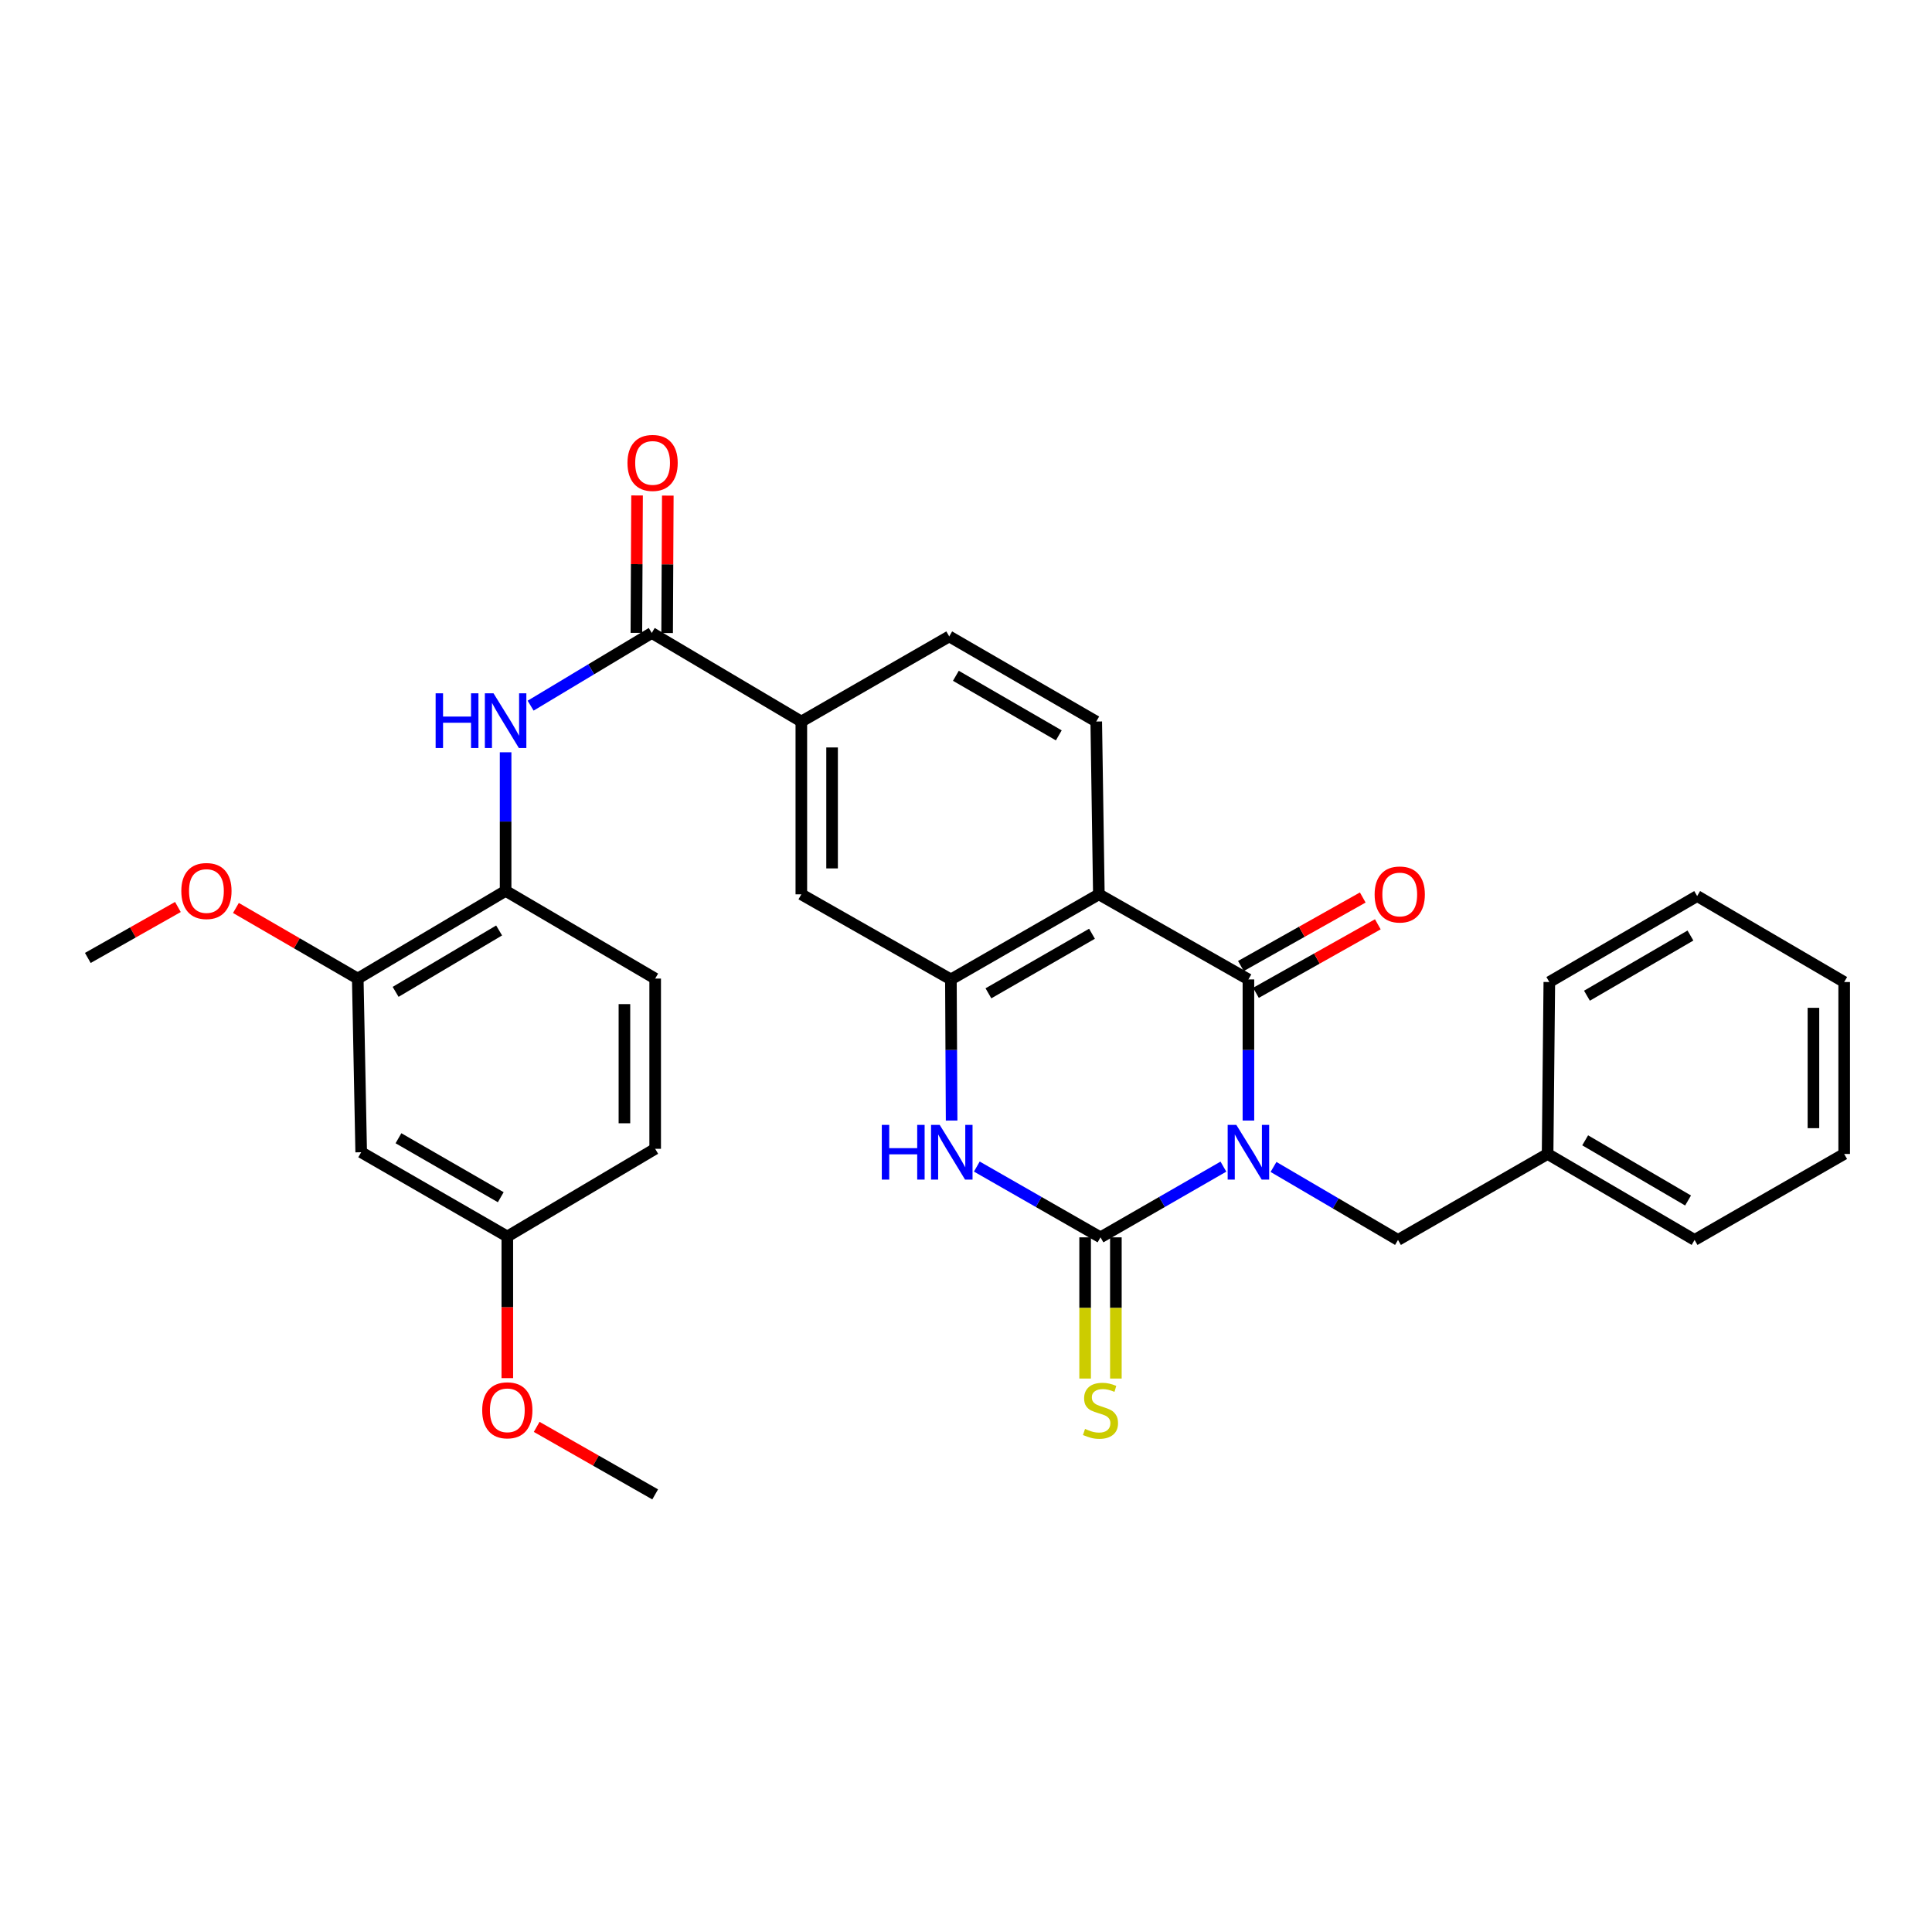 <?xml version='1.0' encoding='iso-8859-1'?>
<svg version='1.1' baseProfile='full'
              xmlns='http://www.w3.org/2000/svg'
                      xmlns:rdkit='http://www.rdkit.org/xml'
                      xmlns:xlink='http://www.w3.org/1999/xlink'
                  xml:space='preserve'
width='1000px' height='1000px' viewBox='0 0 1000 1000'>
<!-- END OF HEADER -->
<rect style='opacity:1.0;fill:#FFFFFF;stroke:none' width='1000' height='1000' x='0' y='0'> </rect>
<path class='bond-0' d='M 633.233,603.847 L 601.424,622.146' style='fill:none;fill-rule:evenodd;stroke:#0000FF;stroke-width:6px;stroke-linecap:butt;stroke-linejoin:miter;stroke-opacity:1' />
<path class='bond-0' d='M 601.424,622.146 L 569.616,640.445' style='fill:none;fill-rule:evenodd;stroke:#000000;stroke-width:6px;stroke-linecap:butt;stroke-linejoin:miter;stroke-opacity:1' />
<path class='bond-1' d='M 646.181,580.002 L 646.181,543.476' style='fill:none;fill-rule:evenodd;stroke:#0000FF;stroke-width:6px;stroke-linecap:butt;stroke-linejoin:miter;stroke-opacity:1' />
<path class='bond-1' d='M 646.181,543.476 L 646.181,506.951' style='fill:none;fill-rule:evenodd;stroke:#000000;stroke-width:6px;stroke-linecap:butt;stroke-linejoin:miter;stroke-opacity:1' />
<path class='bond-9' d='M 659.165,604.01 L 691.384,622.899' style='fill:none;fill-rule:evenodd;stroke:#0000FF;stroke-width:6px;stroke-linecap:butt;stroke-linejoin:miter;stroke-opacity:1' />
<path class='bond-9' d='M 691.384,622.899 L 723.604,641.789' style='fill:none;fill-rule:evenodd;stroke:#000000;stroke-width:6px;stroke-linecap:butt;stroke-linejoin:miter;stroke-opacity:1' />
<path class='bond-3' d='M 569.616,640.445 L 537.609,622.129' style='fill:none;fill-rule:evenodd;stroke:#000000;stroke-width:6px;stroke-linecap:butt;stroke-linejoin:miter;stroke-opacity:1' />
<path class='bond-3' d='M 537.609,622.129 L 505.601,603.813' style='fill:none;fill-rule:evenodd;stroke:#0000FF;stroke-width:6px;stroke-linecap:butt;stroke-linejoin:miter;stroke-opacity:1' />
<path class='bond-12' d='M 561.659,640.445 L 561.659,676.99' style='fill:none;fill-rule:evenodd;stroke:#000000;stroke-width:6px;stroke-linecap:butt;stroke-linejoin:miter;stroke-opacity:1' />
<path class='bond-12' d='M 561.659,676.99 L 561.659,713.536' style='fill:none;fill-rule:evenodd;stroke:#CCCC00;stroke-width:6px;stroke-linecap:butt;stroke-linejoin:miter;stroke-opacity:1' />
<path class='bond-12' d='M 577.573,640.445 L 577.573,676.99' style='fill:none;fill-rule:evenodd;stroke:#000000;stroke-width:6px;stroke-linecap:butt;stroke-linejoin:miter;stroke-opacity:1' />
<path class='bond-12' d='M 577.573,676.99 L 577.573,713.536' style='fill:none;fill-rule:evenodd;stroke:#CCCC00;stroke-width:6px;stroke-linecap:butt;stroke-linejoin:miter;stroke-opacity:1' />
<path class='bond-2' d='M 646.181,506.951 L 568.767,462.904' style='fill:none;fill-rule:evenodd;stroke:#000000;stroke-width:6px;stroke-linecap:butt;stroke-linejoin:miter;stroke-opacity:1' />
<path class='bond-15' d='M 650.081,513.887 L 681.62,496.15' style='fill:none;fill-rule:evenodd;stroke:#000000;stroke-width:6px;stroke-linecap:butt;stroke-linejoin:miter;stroke-opacity:1' />
<path class='bond-15' d='M 681.62,496.15 L 713.159,478.414' style='fill:none;fill-rule:evenodd;stroke:#FF0000;stroke-width:6px;stroke-linecap:butt;stroke-linejoin:miter;stroke-opacity:1' />
<path class='bond-15' d='M 642.281,500.016 L 673.82,482.279' style='fill:none;fill-rule:evenodd;stroke:#000000;stroke-width:6px;stroke-linecap:butt;stroke-linejoin:miter;stroke-opacity:1' />
<path class='bond-15' d='M 673.82,482.279 L 705.359,464.543' style='fill:none;fill-rule:evenodd;stroke:#FF0000;stroke-width:6px;stroke-linecap:butt;stroke-linejoin:miter;stroke-opacity:1' />
<path class='bond-4' d='M 568.767,462.904 L 492.184,506.951' style='fill:none;fill-rule:evenodd;stroke:#000000;stroke-width:6px;stroke-linecap:butt;stroke-linejoin:miter;stroke-opacity:1' />
<path class='bond-4' d='M 565.214,483.306 L 511.606,514.139' style='fill:none;fill-rule:evenodd;stroke:#000000;stroke-width:6px;stroke-linecap:butt;stroke-linejoin:miter;stroke-opacity:1' />
<path class='bond-11' d='M 568.767,462.904 L 567.414,373.466' style='fill:none;fill-rule:evenodd;stroke:#000000;stroke-width:6px;stroke-linecap:butt;stroke-linejoin:miter;stroke-opacity:1' />
<path class='bond-31' d='M 492.56,580.002 L 492.372,543.476' style='fill:none;fill-rule:evenodd;stroke:#0000FF;stroke-width:6px;stroke-linecap:butt;stroke-linejoin:miter;stroke-opacity:1' />
<path class='bond-31' d='M 492.372,543.476 L 492.184,506.951' style='fill:none;fill-rule:evenodd;stroke:#000000;stroke-width:6px;stroke-linecap:butt;stroke-linejoin:miter;stroke-opacity:1' />
<path class='bond-10' d='M 492.184,506.951 L 414.771,462.904' style='fill:none;fill-rule:evenodd;stroke:#000000;stroke-width:6px;stroke-linecap:butt;stroke-linejoin:miter;stroke-opacity:1' />
<path class='bond-5' d='M 337.348,327.616 L 414.771,373.466' style='fill:none;fill-rule:evenodd;stroke:#000000;stroke-width:6px;stroke-linecap:butt;stroke-linejoin:miter;stroke-opacity:1' />
<path class='bond-6' d='M 337.348,327.616 L 305.998,346.431' style='fill:none;fill-rule:evenodd;stroke:#000000;stroke-width:6px;stroke-linecap:butt;stroke-linejoin:miter;stroke-opacity:1' />
<path class='bond-6' d='M 305.998,346.431 L 274.648,365.246' style='fill:none;fill-rule:evenodd;stroke:#0000FF;stroke-width:6px;stroke-linecap:butt;stroke-linejoin:miter;stroke-opacity:1' />
<path class='bond-16' d='M 345.305,327.655 L 345.48,292.089' style='fill:none;fill-rule:evenodd;stroke:#000000;stroke-width:6px;stroke-linecap:butt;stroke-linejoin:miter;stroke-opacity:1' />
<path class='bond-16' d='M 345.48,292.089 L 345.655,256.523' style='fill:none;fill-rule:evenodd;stroke:#FF0000;stroke-width:6px;stroke-linecap:butt;stroke-linejoin:miter;stroke-opacity:1' />
<path class='bond-16' d='M 329.391,327.576 L 329.566,292.011' style='fill:none;fill-rule:evenodd;stroke:#000000;stroke-width:6px;stroke-linecap:butt;stroke-linejoin:miter;stroke-opacity:1' />
<path class='bond-16' d='M 329.566,292.011 L 329.741,256.445' style='fill:none;fill-rule:evenodd;stroke:#FF0000;stroke-width:6px;stroke-linecap:butt;stroke-linejoin:miter;stroke-opacity:1' />
<path class='bond-8' d='M 261.702,389.378 L 261.702,425.244' style='fill:none;fill-rule:evenodd;stroke:#0000FF;stroke-width:6px;stroke-linecap:butt;stroke-linejoin:miter;stroke-opacity:1' />
<path class='bond-8' d='M 261.702,425.244 L 261.702,461.109' style='fill:none;fill-rule:evenodd;stroke:#000000;stroke-width:6px;stroke-linecap:butt;stroke-linejoin:miter;stroke-opacity:1' />
<path class='bond-7' d='M 414.771,373.466 L 491.318,329.41' style='fill:none;fill-rule:evenodd;stroke:#000000;stroke-width:6px;stroke-linecap:butt;stroke-linejoin:miter;stroke-opacity:1' />
<path class='bond-32' d='M 414.771,373.466 L 414.771,462.904' style='fill:none;fill-rule:evenodd;stroke:#000000;stroke-width:6px;stroke-linecap:butt;stroke-linejoin:miter;stroke-opacity:1' />
<path class='bond-32' d='M 430.685,386.882 L 430.685,449.488' style='fill:none;fill-rule:evenodd;stroke:#000000;stroke-width:6px;stroke-linecap:butt;stroke-linejoin:miter;stroke-opacity:1' />
<path class='bond-13' d='M 261.702,461.109 L 185.173,506.509' style='fill:none;fill-rule:evenodd;stroke:#000000;stroke-width:6px;stroke-linecap:butt;stroke-linejoin:miter;stroke-opacity:1' />
<path class='bond-13' d='M 258.342,481.606 L 204.772,513.386' style='fill:none;fill-rule:evenodd;stroke:#000000;stroke-width:6px;stroke-linecap:butt;stroke-linejoin:miter;stroke-opacity:1' />
<path class='bond-18' d='M 261.702,461.109 L 339.116,506.509' style='fill:none;fill-rule:evenodd;stroke:#000000;stroke-width:6px;stroke-linecap:butt;stroke-linejoin:miter;stroke-opacity:1' />
<path class='bond-20' d='M 723.604,641.789 L 801.035,597.291' style='fill:none;fill-rule:evenodd;stroke:#000000;stroke-width:6px;stroke-linecap:butt;stroke-linejoin:miter;stroke-opacity:1' />
<path class='bond-17' d='M 567.414,373.466 L 491.318,329.41' style='fill:none;fill-rule:evenodd;stroke:#000000;stroke-width:6px;stroke-linecap:butt;stroke-linejoin:miter;stroke-opacity:1' />
<path class='bond-17' d='M 548.026,380.63 L 494.759,349.791' style='fill:none;fill-rule:evenodd;stroke:#000000;stroke-width:6px;stroke-linecap:butt;stroke-linejoin:miter;stroke-opacity:1' />
<path class='bond-14' d='M 185.173,506.509 L 186.95,596.398' style='fill:none;fill-rule:evenodd;stroke:#000000;stroke-width:6px;stroke-linecap:butt;stroke-linejoin:miter;stroke-opacity:1' />
<path class='bond-22' d='M 185.173,506.509 L 153.642,488.233' style='fill:none;fill-rule:evenodd;stroke:#000000;stroke-width:6px;stroke-linecap:butt;stroke-linejoin:miter;stroke-opacity:1' />
<path class='bond-22' d='M 153.642,488.233 L 122.111,469.957' style='fill:none;fill-rule:evenodd;stroke:#FF0000;stroke-width:6px;stroke-linecap:butt;stroke-linejoin:miter;stroke-opacity:1' />
<path class='bond-34' d='M 186.95,596.398 L 262.586,640.003' style='fill:none;fill-rule:evenodd;stroke:#000000;stroke-width:6px;stroke-linecap:butt;stroke-linejoin:miter;stroke-opacity:1' />
<path class='bond-34' d='M 206.244,589.151 L 259.189,619.675' style='fill:none;fill-rule:evenodd;stroke:#000000;stroke-width:6px;stroke-linecap:butt;stroke-linejoin:miter;stroke-opacity:1' />
<path class='bond-21' d='M 339.116,506.509 L 339.116,594.621' style='fill:none;fill-rule:evenodd;stroke:#000000;stroke-width:6px;stroke-linecap:butt;stroke-linejoin:miter;stroke-opacity:1' />
<path class='bond-21' d='M 323.202,519.726 L 323.202,581.404' style='fill:none;fill-rule:evenodd;stroke:#000000;stroke-width:6px;stroke-linecap:butt;stroke-linejoin:miter;stroke-opacity:1' />
<path class='bond-19' d='M 262.586,640.003 L 339.116,594.621' style='fill:none;fill-rule:evenodd;stroke:#000000;stroke-width:6px;stroke-linecap:butt;stroke-linejoin:miter;stroke-opacity:1' />
<path class='bond-23' d='M 262.586,640.003 L 262.586,676.664' style='fill:none;fill-rule:evenodd;stroke:#000000;stroke-width:6px;stroke-linecap:butt;stroke-linejoin:miter;stroke-opacity:1' />
<path class='bond-23' d='M 262.586,676.664 L 262.586,713.324' style='fill:none;fill-rule:evenodd;stroke:#FF0000;stroke-width:6px;stroke-linecap:butt;stroke-linejoin:miter;stroke-opacity:1' />
<path class='bond-24' d='M 801.035,597.291 L 877.114,641.789' style='fill:none;fill-rule:evenodd;stroke:#000000;stroke-width:6px;stroke-linecap:butt;stroke-linejoin:miter;stroke-opacity:1' />
<path class='bond-24' d='M 820.482,590.229 L 873.737,621.377' style='fill:none;fill-rule:evenodd;stroke:#000000;stroke-width:6px;stroke-linecap:butt;stroke-linejoin:miter;stroke-opacity:1' />
<path class='bond-25' d='M 801.035,597.291 L 801.928,508.295' style='fill:none;fill-rule:evenodd;stroke:#000000;stroke-width:6px;stroke-linecap:butt;stroke-linejoin:miter;stroke-opacity:1' />
<path class='bond-26' d='M 92.085,469.458 L 68.77,482.644' style='fill:none;fill-rule:evenodd;stroke:#FF0000;stroke-width:6px;stroke-linecap:butt;stroke-linejoin:miter;stroke-opacity:1' />
<path class='bond-26' d='M 68.77,482.644 L 45.455,495.829' style='fill:none;fill-rule:evenodd;stroke:#000000;stroke-width:6px;stroke-linecap:butt;stroke-linejoin:miter;stroke-opacity:1' />
<path class='bond-27' d='M 277.788,738.553 L 308.452,756.025' style='fill:none;fill-rule:evenodd;stroke:#FF0000;stroke-width:6px;stroke-linecap:butt;stroke-linejoin:miter;stroke-opacity:1' />
<path class='bond-27' d='M 308.452,756.025 L 339.116,773.497' style='fill:none;fill-rule:evenodd;stroke:#000000;stroke-width:6px;stroke-linecap:butt;stroke-linejoin:miter;stroke-opacity:1' />
<path class='bond-29' d='M 877.114,641.789 L 954.545,597.291' style='fill:none;fill-rule:evenodd;stroke:#000000;stroke-width:6px;stroke-linecap:butt;stroke-linejoin:miter;stroke-opacity:1' />
<path class='bond-28' d='M 801.928,508.295 L 878.449,463.797' style='fill:none;fill-rule:evenodd;stroke:#000000;stroke-width:6px;stroke-linecap:butt;stroke-linejoin:miter;stroke-opacity:1' />
<path class='bond-28' d='M 821.406,515.378 L 874.971,484.229' style='fill:none;fill-rule:evenodd;stroke:#000000;stroke-width:6px;stroke-linecap:butt;stroke-linejoin:miter;stroke-opacity:1' />
<path class='bond-30' d='M 878.449,463.797 L 954.545,508.295' style='fill:none;fill-rule:evenodd;stroke:#000000;stroke-width:6px;stroke-linecap:butt;stroke-linejoin:miter;stroke-opacity:1' />
<path class='bond-33' d='M 954.545,597.291 L 954.545,508.295' style='fill:none;fill-rule:evenodd;stroke:#000000;stroke-width:6px;stroke-linecap:butt;stroke-linejoin:miter;stroke-opacity:1' />
<path class='bond-33' d='M 938.631,583.941 L 938.631,521.644' style='fill:none;fill-rule:evenodd;stroke:#000000;stroke-width:6px;stroke-linecap:butt;stroke-linejoin:miter;stroke-opacity:1' />
<path  class='atom-0' d='M 639.921 582.238
L 649.201 597.238
Q 650.121 598.718, 651.601 601.398
Q 653.081 604.078, 653.161 604.238
L 653.161 582.238
L 656.921 582.238
L 656.921 610.558
L 653.041 610.558
L 643.081 594.158
Q 641.921 592.238, 640.681 590.038
Q 639.481 587.838, 639.121 587.158
L 639.121 610.558
L 635.441 610.558
L 635.441 582.238
L 639.921 582.238
' fill='#0000FF'/>
<path  class='atom-4' d='M 456.424 582.238
L 460.264 582.238
L 460.264 594.278
L 474.744 594.278
L 474.744 582.238
L 478.584 582.238
L 478.584 610.558
L 474.744 610.558
L 474.744 597.478
L 460.264 597.478
L 460.264 610.558
L 456.424 610.558
L 456.424 582.238
' fill='#0000FF'/>
<path  class='atom-4' d='M 486.384 582.238
L 495.664 597.238
Q 496.584 598.718, 498.064 601.398
Q 499.544 604.078, 499.624 604.238
L 499.624 582.238
L 503.384 582.238
L 503.384 610.558
L 499.504 610.558
L 489.544 594.158
Q 488.384 592.238, 487.144 590.038
Q 485.944 587.838, 485.584 587.158
L 485.584 610.558
L 481.904 610.558
L 481.904 582.238
L 486.384 582.238
' fill='#0000FF'/>
<path  class='atom-7' d='M 225.482 358.855
L 229.322 358.855
L 229.322 370.895
L 243.802 370.895
L 243.802 358.855
L 247.642 358.855
L 247.642 387.175
L 243.802 387.175
L 243.802 374.095
L 229.322 374.095
L 229.322 387.175
L 225.482 387.175
L 225.482 358.855
' fill='#0000FF'/>
<path  class='atom-7' d='M 255.442 358.855
L 264.722 373.855
Q 265.642 375.335, 267.122 378.015
Q 268.602 380.695, 268.682 380.855
L 268.682 358.855
L 272.442 358.855
L 272.442 387.175
L 268.562 387.175
L 258.602 370.775
Q 257.442 368.855, 256.202 366.655
Q 255.002 364.455, 254.642 363.775
L 254.642 387.175
L 250.962 387.175
L 250.962 358.855
L 255.442 358.855
' fill='#0000FF'/>
<path  class='atom-13' d='M 561.616 739.612
Q 561.936 739.732, 563.256 740.292
Q 564.576 740.852, 566.016 741.212
Q 567.496 741.532, 568.936 741.532
Q 571.616 741.532, 573.176 740.252
Q 574.736 738.932, 574.736 736.652
Q 574.736 735.092, 573.936 734.132
Q 573.176 733.172, 571.976 732.652
Q 570.776 732.132, 568.776 731.532
Q 566.256 730.772, 564.736 730.052
Q 563.256 729.332, 562.176 727.812
Q 561.136 726.292, 561.136 723.732
Q 561.136 720.172, 563.536 717.972
Q 565.976 715.772, 570.776 715.772
Q 574.056 715.772, 577.776 717.332
L 576.856 720.412
Q 573.456 719.012, 570.896 719.012
Q 568.136 719.012, 566.616 720.172
Q 565.096 721.292, 565.136 723.252
Q 565.136 724.772, 565.896 725.692
Q 566.696 726.612, 567.816 727.132
Q 568.976 727.652, 570.896 728.252
Q 573.456 729.052, 574.976 729.852
Q 576.496 730.652, 577.576 732.292
Q 578.696 733.892, 578.696 736.652
Q 578.696 740.572, 576.056 742.692
Q 573.456 744.772, 569.096 744.772
Q 566.576 744.772, 564.656 744.212
Q 562.776 743.692, 560.536 742.772
L 561.616 739.612
' fill='#CCCC00'/>
<path  class='atom-16' d='M 711.505 462.984
Q 711.505 456.184, 714.865 452.384
Q 718.225 448.584, 724.505 448.584
Q 730.785 448.584, 734.145 452.384
Q 737.505 456.184, 737.505 462.984
Q 737.505 469.864, 734.105 473.784
Q 730.705 477.664, 724.505 477.664
Q 718.265 477.664, 714.865 473.784
Q 711.505 469.904, 711.505 462.984
M 724.505 474.464
Q 728.825 474.464, 731.145 471.584
Q 733.505 468.664, 733.505 462.984
Q 733.505 457.424, 731.145 454.624
Q 728.825 451.784, 724.505 451.784
Q 720.185 451.784, 717.825 454.584
Q 715.505 457.384, 715.505 462.984
Q 715.505 468.704, 717.825 471.584
Q 720.185 474.464, 724.505 474.464
' fill='#FF0000'/>
<path  class='atom-17' d='M 324.781 239.602
Q 324.781 232.802, 328.141 229.002
Q 331.501 225.202, 337.781 225.202
Q 344.061 225.202, 347.421 229.002
Q 350.781 232.802, 350.781 239.602
Q 350.781 246.482, 347.381 250.402
Q 343.981 254.282, 337.781 254.282
Q 331.541 254.282, 328.141 250.402
Q 324.781 246.522, 324.781 239.602
M 337.781 251.082
Q 342.101 251.082, 344.421 248.202
Q 346.781 245.282, 346.781 239.602
Q 346.781 234.042, 344.421 231.242
Q 342.101 228.402, 337.781 228.402
Q 333.461 228.402, 331.101 231.202
Q 328.781 234.002, 328.781 239.602
Q 328.781 245.322, 331.101 248.202
Q 333.461 251.082, 337.781 251.082
' fill='#FF0000'/>
<path  class='atom-23' d='M 93.848 461.189
Q 93.848 454.389, 97.208 450.589
Q 100.568 446.789, 106.848 446.789
Q 113.128 446.789, 116.488 450.589
Q 119.848 454.389, 119.848 461.189
Q 119.848 468.069, 116.448 471.989
Q 113.048 475.869, 106.848 475.869
Q 100.608 475.869, 97.208 471.989
Q 93.848 468.109, 93.848 461.189
M 106.848 472.669
Q 111.168 472.669, 113.488 469.789
Q 115.848 466.869, 115.848 461.189
Q 115.848 455.629, 113.488 452.829
Q 111.168 449.989, 106.848 449.989
Q 102.528 449.989, 100.168 452.789
Q 97.848 455.589, 97.848 461.189
Q 97.848 466.909, 100.168 469.789
Q 102.528 472.669, 106.848 472.669
' fill='#FF0000'/>
<path  class='atom-24' d='M 249.586 729.972
Q 249.586 723.172, 252.946 719.372
Q 256.306 715.572, 262.586 715.572
Q 268.866 715.572, 272.226 719.372
Q 275.586 723.172, 275.586 729.972
Q 275.586 736.852, 272.186 740.772
Q 268.786 744.652, 262.586 744.652
Q 256.346 744.652, 252.946 740.772
Q 249.586 736.892, 249.586 729.972
M 262.586 741.452
Q 266.906 741.452, 269.226 738.572
Q 271.586 735.652, 271.586 729.972
Q 271.586 724.412, 269.226 721.612
Q 266.906 718.772, 262.586 718.772
Q 258.266 718.772, 255.906 721.572
Q 253.586 724.372, 253.586 729.972
Q 253.586 735.692, 255.906 738.572
Q 258.266 741.452, 262.586 741.452
' fill='#FF0000'/>
</svg>
